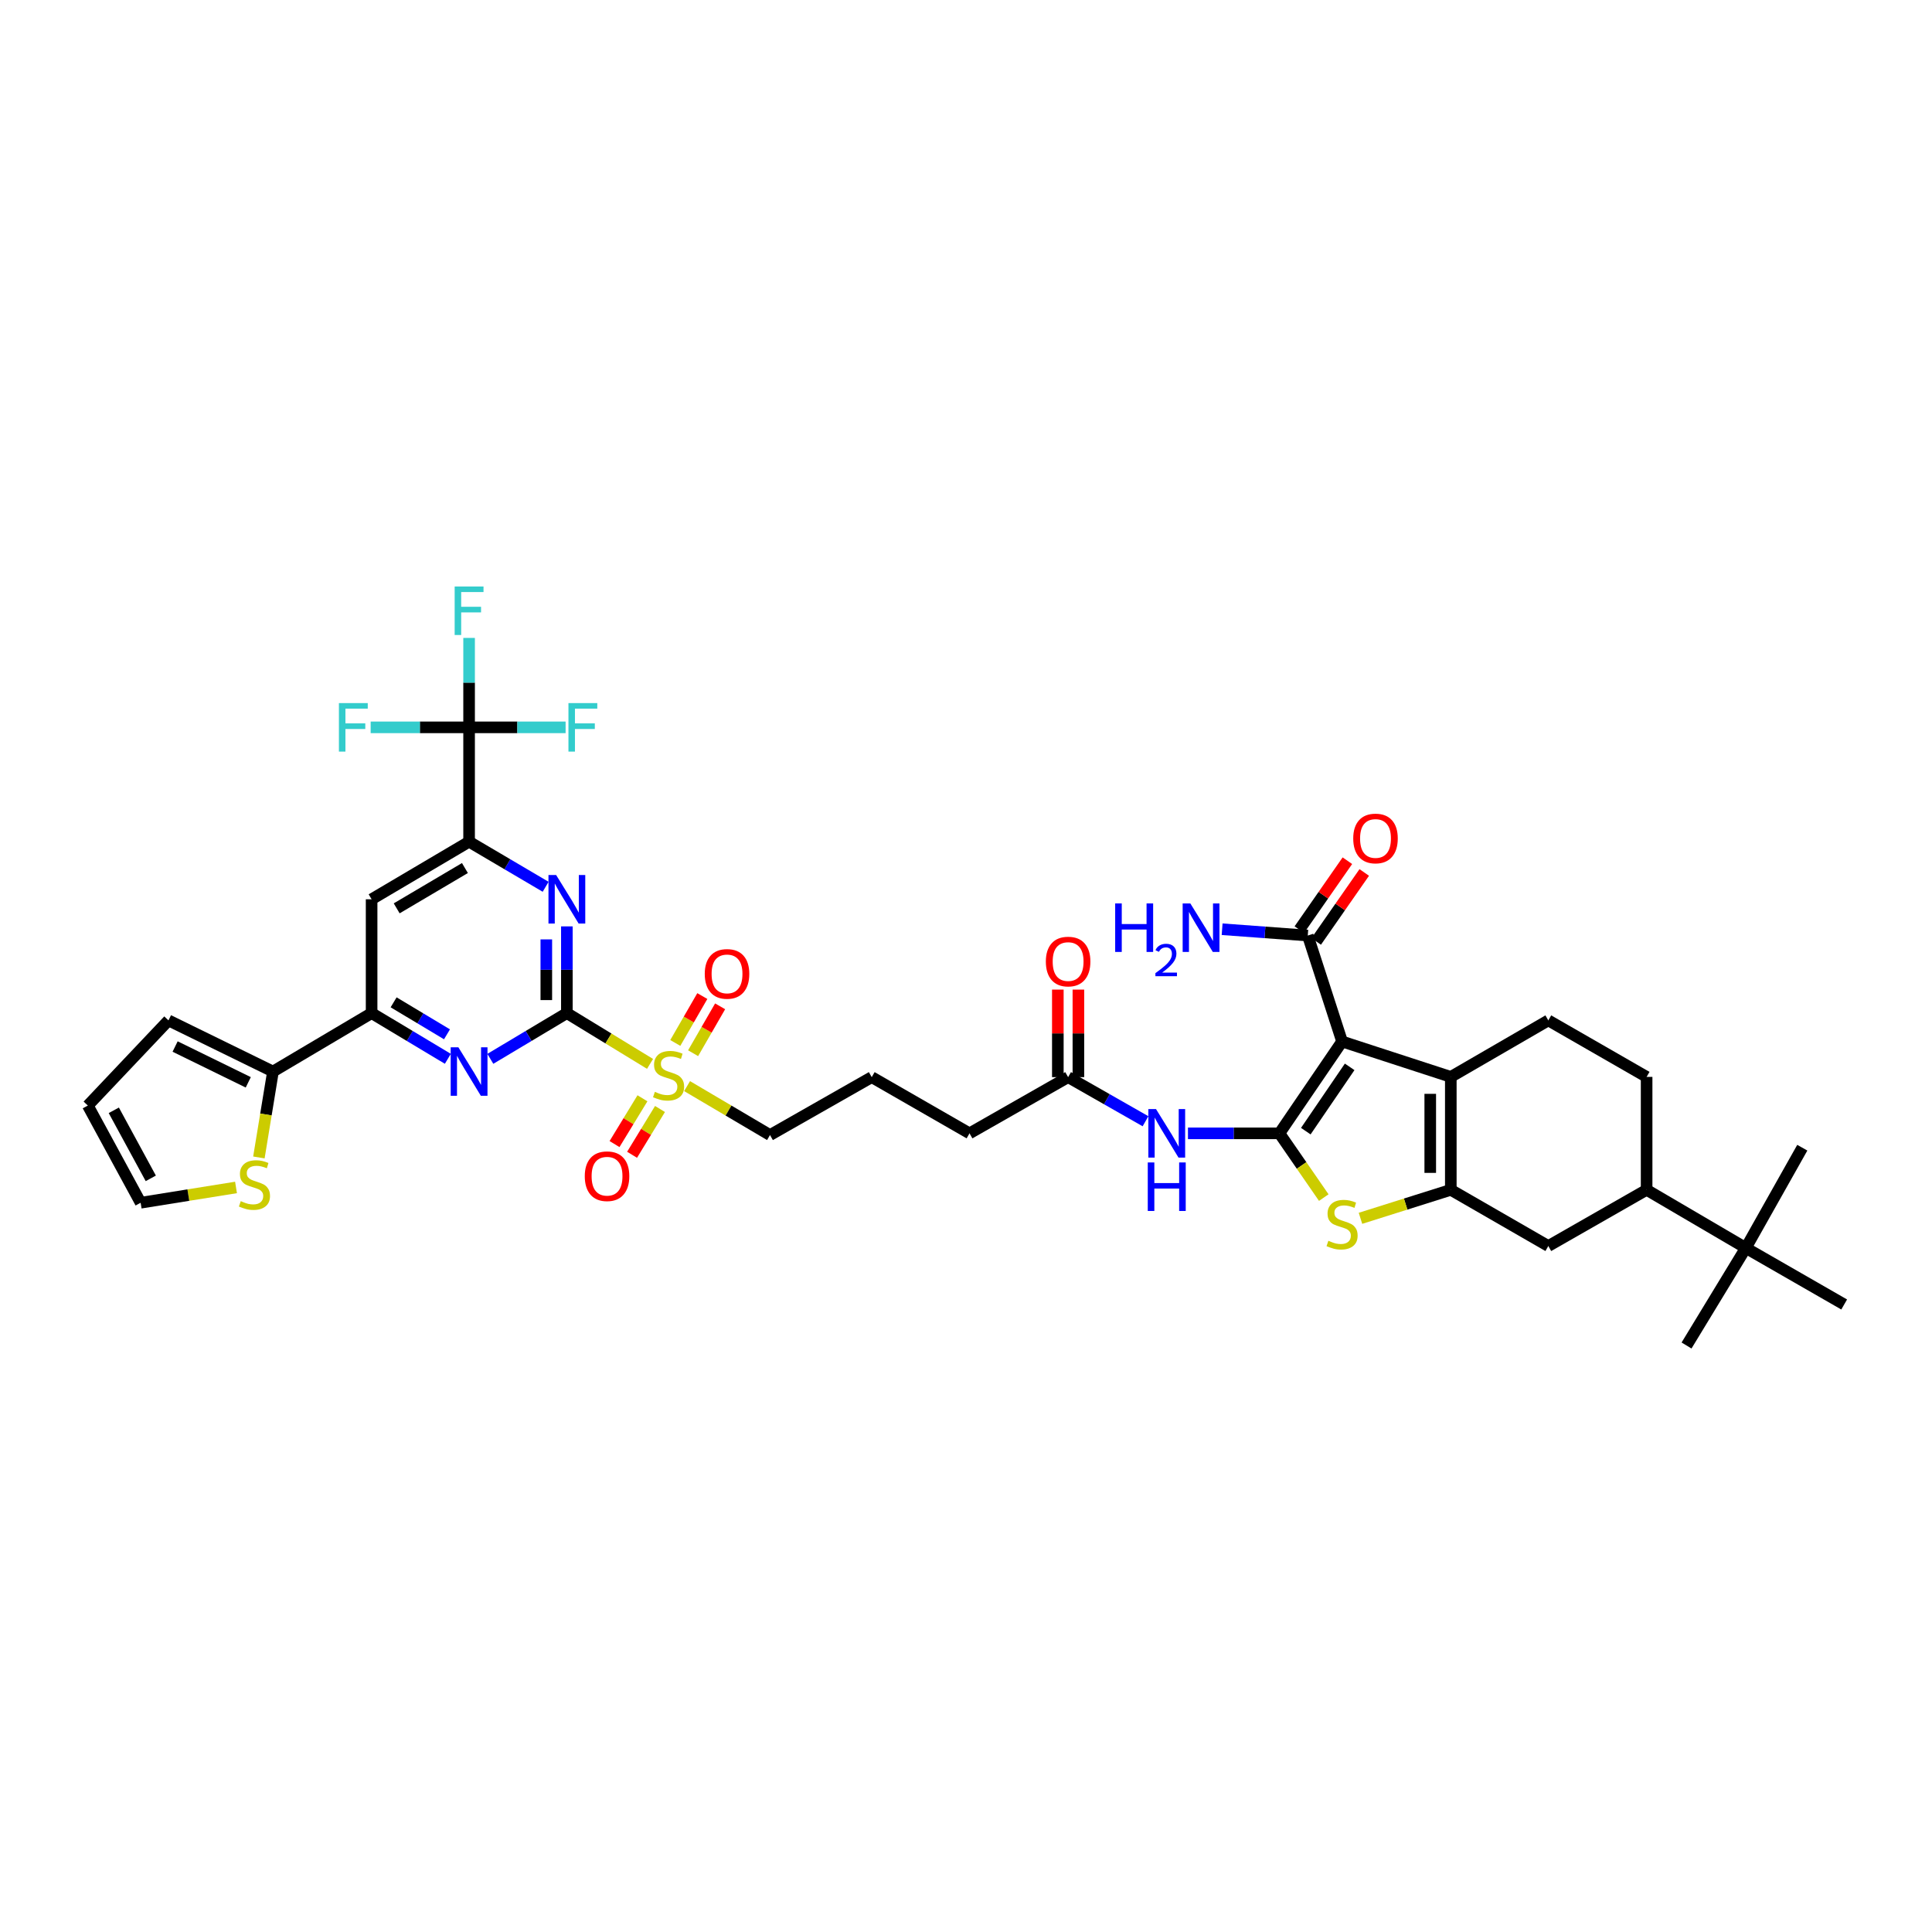 <?xml version='1.0' encoding='iso-8859-1'?>
<svg version='1.1' baseProfile='full'
              xmlns='http://www.w3.org/2000/svg'
                      xmlns:rdkit='http://www.rdkit.org/xml'
                      xmlns:xlink='http://www.w3.org/1999/xlink'
                  xml:space='preserve'
width='1000px' height='1000px' viewBox='0 0 1000 1000'>
<!-- END OF HEADER -->
<rect style='opacity:1.0;fill:#FFFFFF;stroke:none' width='1000' height='1000' x='0' y='0'> </rect>
<path class='bond-0' d='M 662.23,586.618 L 694.657,539.077' style='fill:none;fill-rule:evenodd;stroke:#000000;stroke-width:6px;stroke-linecap:butt;stroke-linejoin:miter;stroke-opacity:1' />
<path class='bond-0' d='M 675.883,585.482 L 698.582,552.203' style='fill:none;fill-rule:evenodd;stroke:#000000;stroke-width:6px;stroke-linecap:butt;stroke-linejoin:miter;stroke-opacity:1' />
<path class='bond-5' d='M 662.23,586.618 L 673.704,603.244' style='fill:none;fill-rule:evenodd;stroke:#000000;stroke-width:6px;stroke-linecap:butt;stroke-linejoin:miter;stroke-opacity:1' />
<path class='bond-5' d='M 673.704,603.244 L 685.179,619.87' style='fill:none;fill-rule:evenodd;stroke:#CCCC00;stroke-width:6px;stroke-linecap:butt;stroke-linejoin:miter;stroke-opacity:1' />
<path class='bond-10' d='M 662.23,586.618 L 638.559,586.618' style='fill:none;fill-rule:evenodd;stroke:#000000;stroke-width:6px;stroke-linecap:butt;stroke-linejoin:miter;stroke-opacity:1' />
<path class='bond-10' d='M 638.559,586.618 L 614.888,586.618' style='fill:none;fill-rule:evenodd;stroke:#0000FF;stroke-width:6px;stroke-linecap:butt;stroke-linejoin:miter;stroke-opacity:1' />
<path class='bond-3' d='M 694.657,539.077 L 750.934,557.4' style='fill:none;fill-rule:evenodd;stroke:#000000;stroke-width:6px;stroke-linecap:butt;stroke-linejoin:miter;stroke-opacity:1' />
<path class='bond-12' d='M 694.657,539.077 L 676.9,484.23' style='fill:none;fill-rule:evenodd;stroke:#000000;stroke-width:6px;stroke-linecap:butt;stroke-linejoin:miter;stroke-opacity:1' />
<path class='bond-1' d='M 293.409,524.376 L 314.934,537.519' style='fill:none;fill-rule:evenodd;stroke:#000000;stroke-width:6px;stroke-linecap:butt;stroke-linejoin:miter;stroke-opacity:1' />
<path class='bond-1' d='M 314.934,537.519 L 336.459,550.662' style='fill:none;fill-rule:evenodd;stroke:#CCCC00;stroke-width:6px;stroke-linecap:butt;stroke-linejoin:miter;stroke-opacity:1' />
<path class='bond-6' d='M 293.409,524.376 L 293.409,501.936' style='fill:none;fill-rule:evenodd;stroke:#000000;stroke-width:6px;stroke-linecap:butt;stroke-linejoin:miter;stroke-opacity:1' />
<path class='bond-6' d='M 293.409,501.936 L 293.409,479.496' style='fill:none;fill-rule:evenodd;stroke:#0000FF;stroke-width:6px;stroke-linecap:butt;stroke-linejoin:miter;stroke-opacity:1' />
<path class='bond-6' d='M 282.77,517.644 L 282.77,501.936' style='fill:none;fill-rule:evenodd;stroke:#000000;stroke-width:6px;stroke-linecap:butt;stroke-linejoin:miter;stroke-opacity:1' />
<path class='bond-6' d='M 282.77,501.936 L 282.77,486.228' style='fill:none;fill-rule:evenodd;stroke:#0000FF;stroke-width:6px;stroke-linecap:butt;stroke-linejoin:miter;stroke-opacity:1' />
<path class='bond-7' d='M 293.409,524.376 L 273.603,536.216' style='fill:none;fill-rule:evenodd;stroke:#000000;stroke-width:6px;stroke-linecap:butt;stroke-linejoin:miter;stroke-opacity:1' />
<path class='bond-7' d='M 273.603,536.216 L 253.797,548.055' style='fill:none;fill-rule:evenodd;stroke:#0000FF;stroke-width:6px;stroke-linecap:butt;stroke-linejoin:miter;stroke-opacity:1' />
<path class='bond-2' d='M 750.934,615.853 L 727.558,623.226' style='fill:none;fill-rule:evenodd;stroke:#000000;stroke-width:6px;stroke-linecap:butt;stroke-linejoin:miter;stroke-opacity:1' />
<path class='bond-2' d='M 727.558,623.226 L 704.182,630.599' style='fill:none;fill-rule:evenodd;stroke:#CCCC00;stroke-width:6px;stroke-linecap:butt;stroke-linejoin:miter;stroke-opacity:1' />
<path class='bond-15' d='M 750.934,615.853 L 801.407,644.94' style='fill:none;fill-rule:evenodd;stroke:#000000;stroke-width:6px;stroke-linecap:butt;stroke-linejoin:miter;stroke-opacity:1' />
<path class='bond-39' d='M 750.934,615.853 L 750.934,557.4' style='fill:none;fill-rule:evenodd;stroke:#000000;stroke-width:6px;stroke-linecap:butt;stroke-linejoin:miter;stroke-opacity:1' />
<path class='bond-39' d='M 740.294,607.085 L 740.294,566.168' style='fill:none;fill-rule:evenodd;stroke:#000000;stroke-width:6px;stroke-linecap:butt;stroke-linejoin:miter;stroke-opacity:1' />
<path class='bond-16' d='M 750.934,557.4 L 801.407,528.153' style='fill:none;fill-rule:evenodd;stroke:#000000;stroke-width:6px;stroke-linecap:butt;stroke-linejoin:miter;stroke-opacity:1' />
<path class='bond-4' d='M 355.626,562.169 L 377.089,574.834' style='fill:none;fill-rule:evenodd;stroke:#CCCC00;stroke-width:6px;stroke-linecap:butt;stroke-linejoin:miter;stroke-opacity:1' />
<path class='bond-4' d='M 377.089,574.834 L 398.552,587.499' style='fill:none;fill-rule:evenodd;stroke:#000000;stroke-width:6px;stroke-linecap:butt;stroke-linejoin:miter;stroke-opacity:1' />
<path class='bond-20' d='M 332.531,568.472 L 325.303,580.322' style='fill:none;fill-rule:evenodd;stroke:#CCCC00;stroke-width:6px;stroke-linecap:butt;stroke-linejoin:miter;stroke-opacity:1' />
<path class='bond-20' d='M 325.303,580.322 L 318.076,592.172' style='fill:none;fill-rule:evenodd;stroke:#FF0000;stroke-width:6px;stroke-linecap:butt;stroke-linejoin:miter;stroke-opacity:1' />
<path class='bond-20' d='M 341.614,574.012 L 334.386,585.862' style='fill:none;fill-rule:evenodd;stroke:#CCCC00;stroke-width:6px;stroke-linecap:butt;stroke-linejoin:miter;stroke-opacity:1' />
<path class='bond-20' d='M 334.386,585.862 L 327.159,597.712' style='fill:none;fill-rule:evenodd;stroke:#FF0000;stroke-width:6px;stroke-linecap:butt;stroke-linejoin:miter;stroke-opacity:1' />
<path class='bond-21' d='M 358.749,545.142 L 365.743,533.007' style='fill:none;fill-rule:evenodd;stroke:#CCCC00;stroke-width:6px;stroke-linecap:butt;stroke-linejoin:miter;stroke-opacity:1' />
<path class='bond-21' d='M 365.743,533.007 L 372.736,520.872' style='fill:none;fill-rule:evenodd;stroke:#FF0000;stroke-width:6px;stroke-linecap:butt;stroke-linejoin:miter;stroke-opacity:1' />
<path class='bond-21' d='M 349.531,539.829 L 356.524,527.694' style='fill:none;fill-rule:evenodd;stroke:#CCCC00;stroke-width:6px;stroke-linecap:butt;stroke-linejoin:miter;stroke-opacity:1' />
<path class='bond-21' d='M 356.524,527.694 L 363.518,515.56' style='fill:none;fill-rule:evenodd;stroke:#FF0000;stroke-width:6px;stroke-linecap:butt;stroke-linejoin:miter;stroke-opacity:1' />
<path class='bond-8' d='M 282.419,458.997 L 262.61,447.331' style='fill:none;fill-rule:evenodd;stroke:#0000FF;stroke-width:6px;stroke-linecap:butt;stroke-linejoin:miter;stroke-opacity:1' />
<path class='bond-8' d='M 262.61,447.331 L 242.801,435.666' style='fill:none;fill-rule:evenodd;stroke:#000000;stroke-width:6px;stroke-linecap:butt;stroke-linejoin:miter;stroke-opacity:1' />
<path class='bond-11' d='M 231.807,548.037 L 212.076,536.207' style='fill:none;fill-rule:evenodd;stroke:#0000FF;stroke-width:6px;stroke-linecap:butt;stroke-linejoin:miter;stroke-opacity:1' />
<path class='bond-11' d='M 212.076,536.207 L 192.345,524.376' style='fill:none;fill-rule:evenodd;stroke:#000000;stroke-width:6px;stroke-linecap:butt;stroke-linejoin:miter;stroke-opacity:1' />
<path class='bond-11' d='M 231.359,535.363 L 217.548,527.082' style='fill:none;fill-rule:evenodd;stroke:#0000FF;stroke-width:6px;stroke-linecap:butt;stroke-linejoin:miter;stroke-opacity:1' />
<path class='bond-11' d='M 217.548,527.082 L 203.736,518.8' style='fill:none;fill-rule:evenodd;stroke:#000000;stroke-width:6px;stroke-linecap:butt;stroke-linejoin:miter;stroke-opacity:1' />
<path class='bond-9' d='M 242.801,435.666 L 242.801,376.475' style='fill:none;fill-rule:evenodd;stroke:#000000;stroke-width:6px;stroke-linecap:butt;stroke-linejoin:miter;stroke-opacity:1' />
<path class='bond-41' d='M 242.801,435.666 L 192.345,465.469' style='fill:none;fill-rule:evenodd;stroke:#000000;stroke-width:6px;stroke-linecap:butt;stroke-linejoin:miter;stroke-opacity:1' />
<path class='bond-41' d='M 240.643,449.297 L 205.325,470.159' style='fill:none;fill-rule:evenodd;stroke:#000000;stroke-width:6px;stroke-linecap:butt;stroke-linejoin:miter;stroke-opacity:1' />
<path class='bond-29' d='M 242.801,376.475 L 217.326,376.475' style='fill:none;fill-rule:evenodd;stroke:#000000;stroke-width:6px;stroke-linecap:butt;stroke-linejoin:miter;stroke-opacity:1' />
<path class='bond-29' d='M 217.326,376.475 L 191.851,376.475' style='fill:none;fill-rule:evenodd;stroke:#33CCCC;stroke-width:6px;stroke-linecap:butt;stroke-linejoin:miter;stroke-opacity:1' />
<path class='bond-30' d='M 242.801,376.475 L 242.801,353.332' style='fill:none;fill-rule:evenodd;stroke:#000000;stroke-width:6px;stroke-linecap:butt;stroke-linejoin:miter;stroke-opacity:1' />
<path class='bond-30' d='M 242.801,353.332 L 242.801,330.188' style='fill:none;fill-rule:evenodd;stroke:#33CCCC;stroke-width:6px;stroke-linecap:butt;stroke-linejoin:miter;stroke-opacity:1' />
<path class='bond-31' d='M 242.801,376.475 L 267.777,376.475' style='fill:none;fill-rule:evenodd;stroke:#000000;stroke-width:6px;stroke-linecap:butt;stroke-linejoin:miter;stroke-opacity:1' />
<path class='bond-31' d='M 267.777,376.475 L 292.753,376.475' style='fill:none;fill-rule:evenodd;stroke:#33CCCC;stroke-width:6px;stroke-linecap:butt;stroke-linejoin:miter;stroke-opacity:1' />
<path class='bond-18' d='M 592.916,580.354 L 572.885,568.939' style='fill:none;fill-rule:evenodd;stroke:#0000FF;stroke-width:6px;stroke-linecap:butt;stroke-linejoin:miter;stroke-opacity:1' />
<path class='bond-18' d='M 572.885,568.939 L 552.855,557.525' style='fill:none;fill-rule:evenodd;stroke:#000000;stroke-width:6px;stroke-linecap:butt;stroke-linejoin:miter;stroke-opacity:1' />
<path class='bond-13' d='M 192.345,524.376 L 192.345,465.469' style='fill:none;fill-rule:evenodd;stroke:#000000;stroke-width:6px;stroke-linecap:butt;stroke-linejoin:miter;stroke-opacity:1' />
<path class='bond-14' d='M 192.345,524.376 L 141.293,554.628' style='fill:none;fill-rule:evenodd;stroke:#000000;stroke-width:6px;stroke-linecap:butt;stroke-linejoin:miter;stroke-opacity:1' />
<path class='bond-26' d='M 681.265,487.271 L 693.7,469.427' style='fill:none;fill-rule:evenodd;stroke:#000000;stroke-width:6px;stroke-linecap:butt;stroke-linejoin:miter;stroke-opacity:1' />
<path class='bond-26' d='M 693.7,469.427 L 706.134,451.584' style='fill:none;fill-rule:evenodd;stroke:#FF0000;stroke-width:6px;stroke-linecap:butt;stroke-linejoin:miter;stroke-opacity:1' />
<path class='bond-26' d='M 672.536,481.188 L 684.971,463.344' style='fill:none;fill-rule:evenodd;stroke:#000000;stroke-width:6px;stroke-linecap:butt;stroke-linejoin:miter;stroke-opacity:1' />
<path class='bond-26' d='M 684.971,463.344 L 697.405,445.501' style='fill:none;fill-rule:evenodd;stroke:#FF0000;stroke-width:6px;stroke-linecap:butt;stroke-linejoin:miter;stroke-opacity:1' />
<path class='bond-32' d='M 676.9,484.23 L 654.735,482.6' style='fill:none;fill-rule:evenodd;stroke:#000000;stroke-width:6px;stroke-linecap:butt;stroke-linejoin:miter;stroke-opacity:1' />
<path class='bond-32' d='M 654.735,482.6 L 632.57,480.971' style='fill:none;fill-rule:evenodd;stroke:#0000FF;stroke-width:6px;stroke-linecap:butt;stroke-linejoin:miter;stroke-opacity:1' />
<path class='bond-17' d='M 141.293,554.628 L 137.648,576.86' style='fill:none;fill-rule:evenodd;stroke:#000000;stroke-width:6px;stroke-linecap:butt;stroke-linejoin:miter;stroke-opacity:1' />
<path class='bond-17' d='M 137.648,576.86 L 134.002,599.092' style='fill:none;fill-rule:evenodd;stroke:#CCCC00;stroke-width:6px;stroke-linecap:butt;stroke-linejoin:miter;stroke-opacity:1' />
<path class='bond-23' d='M 141.293,554.628 L 87.203,528.153' style='fill:none;fill-rule:evenodd;stroke:#000000;stroke-width:6px;stroke-linecap:butt;stroke-linejoin:miter;stroke-opacity:1' />
<path class='bond-23' d='M 128.502,560.213 L 90.639,541.681' style='fill:none;fill-rule:evenodd;stroke:#000000;stroke-width:6px;stroke-linecap:butt;stroke-linejoin:miter;stroke-opacity:1' />
<path class='bond-19' d='M 801.407,644.94 L 852.288,615.853' style='fill:none;fill-rule:evenodd;stroke:#000000;stroke-width:6px;stroke-linecap:butt;stroke-linejoin:miter;stroke-opacity:1' />
<path class='bond-25' d='M 801.407,528.153 L 852.288,557.4' style='fill:none;fill-rule:evenodd;stroke:#000000;stroke-width:6px;stroke-linecap:butt;stroke-linejoin:miter;stroke-opacity:1' />
<path class='bond-24' d='M 122.164,614.623 L 97.481,618.58' style='fill:none;fill-rule:evenodd;stroke:#CCCC00;stroke-width:6px;stroke-linecap:butt;stroke-linejoin:miter;stroke-opacity:1' />
<path class='bond-24' d='M 97.481,618.58 L 72.798,622.538' style='fill:none;fill-rule:evenodd;stroke:#000000;stroke-width:6px;stroke-linecap:butt;stroke-linejoin:miter;stroke-opacity:1' />
<path class='bond-28' d='M 558.175,557.525 L 558.175,534.869' style='fill:none;fill-rule:evenodd;stroke:#000000;stroke-width:6px;stroke-linecap:butt;stroke-linejoin:miter;stroke-opacity:1' />
<path class='bond-28' d='M 558.175,534.869 L 558.175,512.214' style='fill:none;fill-rule:evenodd;stroke:#FF0000;stroke-width:6px;stroke-linecap:butt;stroke-linejoin:miter;stroke-opacity:1' />
<path class='bond-28' d='M 547.535,557.525 L 547.535,534.869' style='fill:none;fill-rule:evenodd;stroke:#000000;stroke-width:6px;stroke-linecap:butt;stroke-linejoin:miter;stroke-opacity:1' />
<path class='bond-28' d='M 547.535,534.869 L 547.535,512.214' style='fill:none;fill-rule:evenodd;stroke:#FF0000;stroke-width:6px;stroke-linecap:butt;stroke-linejoin:miter;stroke-opacity:1' />
<path class='bond-35' d='M 552.855,557.525 L 501.821,586.618' style='fill:none;fill-rule:evenodd;stroke:#000000;stroke-width:6px;stroke-linecap:butt;stroke-linejoin:miter;stroke-opacity:1' />
<path class='bond-22' d='M 852.288,615.853 L 903.635,645.951' style='fill:none;fill-rule:evenodd;stroke:#000000;stroke-width:6px;stroke-linecap:butt;stroke-linejoin:miter;stroke-opacity:1' />
<path class='bond-40' d='M 852.288,615.853 L 852.288,557.4' style='fill:none;fill-rule:evenodd;stroke:#000000;stroke-width:6px;stroke-linecap:butt;stroke-linejoin:miter;stroke-opacity:1' />
<path class='bond-36' d='M 903.635,645.951 L 872.952,696.43' style='fill:none;fill-rule:evenodd;stroke:#000000;stroke-width:6px;stroke-linecap:butt;stroke-linejoin:miter;stroke-opacity:1' />
<path class='bond-37' d='M 903.635,645.951 L 932.864,594.048' style='fill:none;fill-rule:evenodd;stroke:#000000;stroke-width:6px;stroke-linecap:butt;stroke-linejoin:miter;stroke-opacity:1' />
<path class='bond-38' d='M 903.635,645.951 L 954.545,675.198' style='fill:none;fill-rule:evenodd;stroke:#000000;stroke-width:6px;stroke-linecap:butt;stroke-linejoin:miter;stroke-opacity:1' />
<path class='bond-27' d='M 87.203,528.153 L 45.455,572.231' style='fill:none;fill-rule:evenodd;stroke:#000000;stroke-width:6px;stroke-linecap:butt;stroke-linejoin:miter;stroke-opacity:1' />
<path class='bond-42' d='M 72.798,622.538 L 45.455,572.231' style='fill:none;fill-rule:evenodd;stroke:#000000;stroke-width:6px;stroke-linecap:butt;stroke-linejoin:miter;stroke-opacity:1' />
<path class='bond-42' d='M 78.045,609.911 L 58.904,574.696' style='fill:none;fill-rule:evenodd;stroke:#000000;stroke-width:6px;stroke-linecap:butt;stroke-linejoin:miter;stroke-opacity:1' />
<path class='bond-33' d='M 398.552,587.499 L 451.206,557.525' style='fill:none;fill-rule:evenodd;stroke:#000000;stroke-width:6px;stroke-linecap:butt;stroke-linejoin:miter;stroke-opacity:1' />
<path class='bond-34' d='M 451.206,557.525 L 501.821,586.618' style='fill:none;fill-rule:evenodd;stroke:#000000;stroke-width:6px;stroke-linecap:butt;stroke-linejoin:miter;stroke-opacity:1' />
<path  class='atom-5' d='M 338.959 565.138
Q 339.242 565.244, 340.413 565.741
Q 341.583 566.237, 342.86 566.556
Q 344.172 566.84, 345.449 566.84
Q 347.825 566.84, 349.208 565.705
Q 350.591 564.535, 350.591 562.513
Q 350.591 561.13, 349.882 560.279
Q 349.208 559.428, 348.144 558.967
Q 347.08 558.506, 345.307 557.974
Q 343.072 557.3, 341.725 556.662
Q 340.413 556.023, 339.455 554.675
Q 338.533 553.328, 338.533 551.058
Q 338.533 547.902, 340.661 545.951
Q 342.824 544, 347.08 544
Q 349.988 544, 353.286 545.384
L 352.471 548.114
Q 349.456 546.873, 347.186 546.873
Q 344.739 546.873, 343.392 547.902
Q 342.044 548.895, 342.079 550.632
Q 342.079 551.98, 342.753 552.796
Q 343.463 553.612, 344.456 554.073
Q 345.484 554.534, 347.186 555.066
Q 349.456 555.775, 350.804 556.484
Q 352.152 557.194, 353.109 558.648
Q 354.102 560.066, 354.102 562.513
Q 354.102 565.989, 351.761 567.869
Q 349.456 569.713, 345.59 569.713
Q 343.356 569.713, 341.654 569.216
Q 339.987 568.755, 338.001 567.939
L 338.959 565.138
' fill='#CCCC00'/>
<path  class='atom-6' d='M 687.564 642.221
Q 687.847 642.328, 689.018 642.824
Q 690.188 643.321, 691.465 643.64
Q 692.777 643.924, 694.054 643.924
Q 696.43 643.924, 697.813 642.789
Q 699.196 641.618, 699.196 639.597
Q 699.196 638.214, 698.487 637.363
Q 697.813 636.511, 696.749 636.05
Q 695.685 635.589, 693.912 635.057
Q 691.678 634.383, 690.33 633.745
Q 689.018 633.107, 688.06 631.759
Q 687.138 630.411, 687.138 628.142
Q 687.138 624.985, 689.266 623.035
Q 691.429 621.084, 695.685 621.084
Q 698.593 621.084, 701.891 622.467
L 701.076 625.198
Q 698.061 623.957, 695.791 623.957
Q 693.344 623.957, 691.997 624.985
Q 690.649 625.978, 690.684 627.716
Q 690.684 629.064, 691.358 629.879
Q 692.068 630.695, 693.061 631.156
Q 694.089 631.617, 695.791 632.149
Q 698.061 632.858, 699.409 633.568
Q 700.757 634.277, 701.714 635.731
Q 702.707 637.15, 702.707 639.597
Q 702.707 643.072, 700.366 644.952
Q 698.061 646.796, 694.196 646.796
Q 691.961 646.796, 690.259 646.3
Q 688.592 645.839, 686.606 645.023
L 687.564 642.221
' fill='#CCCC00'/>
<path  class='atom-7' d='M 287.859 452.914
L 296.087 466.214
Q 296.903 467.526, 298.215 469.902
Q 299.527 472.278, 299.598 472.42
L 299.598 452.914
L 302.932 452.914
L 302.932 478.023
L 299.492 478.023
L 290.661 463.483
Q 289.632 461.78, 288.533 459.83
Q 287.469 457.879, 287.15 457.276
L 287.15 478.023
L 283.887 478.023
L 283.887 452.914
L 287.859 452.914
' fill='#0000FF'/>
<path  class='atom-8' d='M 237.25 542.074
L 245.478 555.373
Q 246.294 556.685, 247.606 559.061
Q 248.918 561.438, 248.989 561.579
L 248.989 542.074
L 252.323 542.074
L 252.323 567.183
L 248.883 567.183
L 240.052 552.642
Q 239.024 550.94, 237.924 548.989
Q 236.86 547.039, 236.541 546.436
L 236.541 567.183
L 233.278 567.183
L 233.278 542.074
L 237.25 542.074
' fill='#0000FF'/>
<path  class='atom-11' d='M 598.357 574.063
L 606.585 587.363
Q 607.4 588.675, 608.713 591.051
Q 610.025 593.427, 610.096 593.569
L 610.096 574.063
L 613.429 574.063
L 613.429 599.172
L 609.989 599.172
L 601.159 584.632
Q 600.13 582.929, 599.031 580.979
Q 597.967 579.028, 597.647 578.425
L 597.647 599.172
L 594.385 599.172
L 594.385 574.063
L 598.357 574.063
' fill='#0000FF'/>
<path  class='atom-11' d='M 594.083 601.683
L 597.488 601.683
L 597.488 612.358
L 610.326 612.358
L 610.326 601.683
L 613.731 601.683
L 613.731 626.793
L 610.326 626.793
L 610.326 615.196
L 597.488 615.196
L 597.488 626.793
L 594.083 626.793
L 594.083 601.683
' fill='#0000FF'/>
<path  class='atom-18' d='M 124.613 621.711
Q 124.897 621.817, 126.067 622.314
Q 127.237 622.81, 128.514 623.129
Q 129.826 623.413, 131.103 623.413
Q 133.479 623.413, 134.862 622.278
Q 136.245 621.108, 136.245 619.086
Q 136.245 617.703, 135.536 616.852
Q 134.862 616.001, 133.798 615.54
Q 132.734 615.079, 130.961 614.547
Q 128.727 613.873, 127.379 613.234
Q 126.067 612.596, 125.109 611.248
Q 124.187 609.901, 124.187 607.631
Q 124.187 604.475, 126.315 602.524
Q 128.479 600.573, 132.734 600.573
Q 135.643 600.573, 138.941 601.956
L 138.125 604.687
Q 135.111 603.446, 132.841 603.446
Q 130.394 603.446, 129.046 604.475
Q 127.698 605.468, 127.734 607.205
Q 127.734 608.553, 128.408 609.369
Q 129.117 610.184, 130.11 610.645
Q 131.138 611.107, 132.841 611.638
Q 135.111 612.348, 136.458 613.057
Q 137.806 613.766, 138.763 615.22
Q 139.756 616.639, 139.756 619.086
Q 139.756 622.562, 137.416 624.441
Q 135.111 626.286, 131.245 626.286
Q 129.011 626.286, 127.308 625.789
Q 125.641 625.328, 123.655 624.512
L 124.613 621.711
' fill='#CCCC00'/>
<path  class='atom-21' d='M 302.678 608.807
Q 302.678 602.778, 305.657 599.409
Q 308.636 596.04, 314.204 596.04
Q 319.772 596.04, 322.751 599.409
Q 325.73 602.778, 325.73 608.807
Q 325.73 614.907, 322.715 618.383
Q 319.701 621.823, 314.204 621.823
Q 308.671 621.823, 305.657 618.383
Q 302.678 614.943, 302.678 608.807
M 314.204 618.986
Q 318.034 618.986, 320.091 616.432
Q 322.183 613.843, 322.183 608.807
Q 322.183 603.878, 320.091 601.395
Q 318.034 598.877, 314.204 598.877
Q 310.374 598.877, 308.281 601.359
Q 306.224 603.842, 306.224 608.807
Q 306.224 613.879, 308.281 616.432
Q 310.374 618.986, 314.204 618.986
' fill='#FF0000'/>
<path  class='atom-22' d='M 364.783 504.09
Q 364.783 498.061, 367.762 494.692
Q 370.741 491.323, 376.309 491.323
Q 381.877 491.323, 384.856 494.692
Q 387.835 498.061, 387.835 504.09
Q 387.835 510.19, 384.821 513.666
Q 381.806 517.106, 376.309 517.106
Q 370.777 517.106, 367.762 513.666
Q 364.783 510.226, 364.783 504.09
M 376.309 514.269
Q 380.139 514.269, 382.196 511.715
Q 384.289 509.126, 384.289 504.09
Q 384.289 499.161, 382.196 496.678
Q 380.139 494.16, 376.309 494.16
Q 372.479 494.16, 370.387 496.643
Q 368.33 499.125, 368.33 504.09
Q 368.33 509.162, 370.387 511.715
Q 372.479 514.269, 376.309 514.269
' fill='#FF0000'/>
<path  class='atom-27' d='M 700.431 433.993
Q 700.431 427.964, 703.411 424.595
Q 706.39 421.226, 711.958 421.226
Q 717.526 421.226, 720.505 424.595
Q 723.484 427.964, 723.484 433.993
Q 723.484 440.093, 720.469 443.569
Q 717.455 447.009, 711.958 447.009
Q 706.425 447.009, 703.411 443.569
Q 700.431 440.129, 700.431 433.993
M 711.958 444.172
Q 715.788 444.172, 717.845 441.618
Q 719.937 439.029, 719.937 433.993
Q 719.937 429.064, 717.845 426.581
Q 715.788 424.063, 711.958 424.063
Q 708.127 424.063, 706.035 426.546
Q 703.978 429.028, 703.978 433.993
Q 703.978 439.065, 706.035 441.618
Q 708.127 444.172, 711.958 444.172
' fill='#FF0000'/>
<path  class='atom-29' d='M 541.329 497.701
Q 541.329 491.672, 544.308 488.302
Q 547.287 484.933, 552.855 484.933
Q 558.423 484.933, 561.402 488.302
Q 564.381 491.672, 564.381 497.701
Q 564.381 503.801, 561.367 507.276
Q 558.352 510.716, 552.855 510.716
Q 547.322 510.716, 544.308 507.276
Q 541.329 503.836, 541.329 497.701
M 552.855 507.879
Q 556.685 507.879, 558.742 505.326
Q 560.835 502.737, 560.835 497.701
Q 560.835 492.771, 558.742 490.288
Q 556.685 487.77, 552.855 487.77
Q 549.025 487.77, 546.932 490.253
Q 544.875 492.736, 544.875 497.701
Q 544.875 502.772, 546.932 505.326
Q 549.025 507.879, 552.855 507.879
' fill='#FF0000'/>
<path  class='atom-30' d='M 175.423 363.92
L 190.353 363.92
L 190.353 366.793
L 178.792 366.793
L 178.792 374.418
L 189.077 374.418
L 189.077 377.326
L 178.792 377.326
L 178.792 389.029
L 175.423 389.029
L 175.423 363.92
' fill='#33CCCC'/>
<path  class='atom-31' d='M 235.335 303.57
L 250.266 303.57
L 250.266 306.443
L 238.704 306.443
L 238.704 314.068
L 248.989 314.068
L 248.989 316.976
L 238.704 316.976
L 238.704 328.68
L 235.335 328.68
L 235.335 303.57
' fill='#33CCCC'/>
<path  class='atom-32' d='M 294.225 363.92
L 309.156 363.92
L 309.156 366.793
L 297.594 366.793
L 297.594 374.418
L 307.879 374.418
L 307.879 377.326
L 297.594 377.326
L 297.594 389.029
L 294.225 389.029
L 294.225 363.92
' fill='#33CCCC'/>
<path  class='atom-33' d='M 577.214 467.614
L 580.619 467.614
L 580.619 478.289
L 593.457 478.289
L 593.457 467.614
L 596.862 467.614
L 596.862 492.724
L 593.457 492.724
L 593.457 481.127
L 580.619 481.127
L 580.619 492.724
L 577.214 492.724
L 577.214 467.614
' fill='#0000FF'/>
<path  class='atom-33' d='M 598.079 491.843
Q 598.688 490.275, 600.139 489.408
Q 601.59 488.519, 603.603 488.519
Q 606.108 488.519, 607.512 489.877
Q 608.916 491.234, 608.916 493.645
Q 608.916 496.103, 607.091 498.397
Q 605.288 500.691, 601.543 503.406
L 609.197 503.406
L 609.197 505.278
L 598.032 505.278
L 598.032 503.71
Q 601.122 501.51, 602.948 499.871
Q 604.797 498.233, 605.686 496.758
Q 606.576 495.284, 606.576 493.762
Q 606.576 492.17, 605.78 491.281
Q 604.984 490.392, 603.603 490.392
Q 602.269 490.392, 601.379 490.93
Q 600.49 491.468, 599.858 492.662
L 598.079 491.843
' fill='#0000FF'/>
<path  class='atom-33' d='M 616.113 467.614
L 624.341 480.914
Q 625.157 482.226, 626.469 484.602
Q 627.781 486.978, 627.852 487.12
L 627.852 467.614
L 631.186 467.614
L 631.186 492.724
L 627.746 492.724
L 618.915 478.183
Q 617.886 476.481, 616.787 474.53
Q 615.723 472.58, 615.404 471.977
L 615.404 492.724
L 612.141 492.724
L 612.141 467.614
L 616.113 467.614
' fill='#0000FF'/>
</svg>

